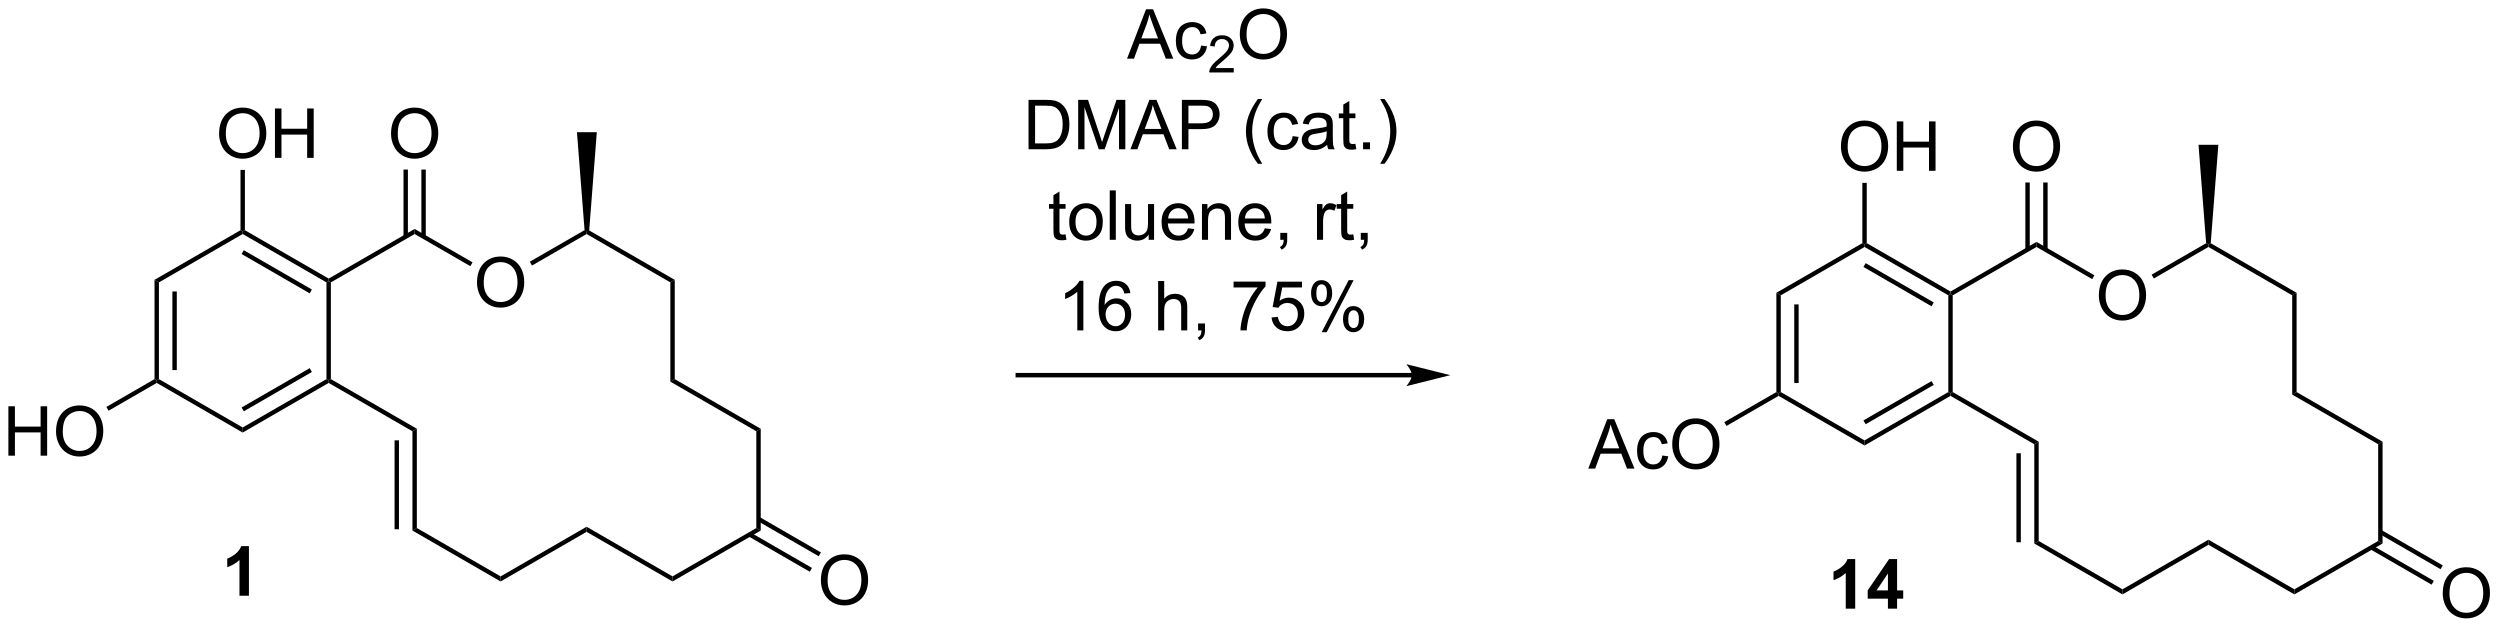 <?xml version="1.0" encoding="UTF-8"?>
<!DOCTYPE svg PUBLIC '-//W3C//DTD SVG 1.0//EN'
          'http://www.w3.org/TR/2001/REC-SVG-20010904/DTD/svg10.dtd'>
<svg stroke-dasharray="none" shape-rendering="auto" xmlns="http://www.w3.org/2000/svg" font-family="'Dialog'" text-rendering="auto" width="795" fill-opacity="1" color-interpolation="auto" color-rendering="auto" preserveAspectRatio="xMidYMid meet" font-size="12px" viewBox="0 0 795 200" fill="black" xmlns:xlink="http://www.w3.org/1999/xlink" stroke="black" image-rendering="auto" stroke-miterlimit="10" stroke-linecap="square" stroke-linejoin="miter" font-style="normal" stroke-width="1" height="200" stroke-dashoffset="0" font-weight="normal" stroke-opacity="1"
><!--Generated by the Batik Graphics2D SVG Generator--><defs id="genericDefs"
  /><g
  ><defs id="defs1"
    ><clipPath clipPathUnits="userSpaceOnUse" id="clipPath1"
      ><path d="M2.273 2.044 L300.195 2.044 L300.195 76.782 L2.273 76.782 L2.273 2.044 Z"
      /></clipPath
      ><clipPath clipPathUnits="userSpaceOnUse" id="clipPath2"
      ><path d="M2.841 84.123 L2.841 156.783 L292.48 156.783 L292.48 84.123 Z"
      /></clipPath
    ></defs
    ><g transform="scale(2.667,2.667) translate(-2.273,-2.044) matrix(1.029,0,0,1.029,-0.649,-84.485)"
    ><path d="M69.694 99.408 L71.995 99.408 L71.111 110.816 L70.844 110.957 L70.579 110.816 Z" stroke="none" clip-path="url(#clipPath2)"
    /></g
    ><g transform="matrix(2.743,0,0,2.743,-7.793,-230.743)"
    ><path d="M28.24 99.634 Q28.24 98.207 29.006 97.402 Q29.772 96.595 30.983 96.595 Q31.774 96.595 32.41 96.975 Q33.048 97.353 33.381 98.03 Q33.717 98.707 33.717 99.566 Q33.717 100.439 33.365 101.126 Q33.014 101.814 32.368 102.168 Q31.725 102.522 30.977 102.522 Q30.17 102.522 29.532 102.131 Q28.897 101.738 28.568 101.064 Q28.24 100.386 28.24 99.634 ZM29.022 99.644 Q29.022 100.681 29.576 101.277 Q30.134 101.871 30.975 101.871 Q31.829 101.871 32.381 101.269 Q32.936 100.668 32.936 99.564 Q32.936 98.863 32.699 98.342 Q32.462 97.821 32.006 97.535 Q31.553 97.246 30.985 97.246 Q30.18 97.246 29.6 97.8 Q29.022 98.353 29.022 99.644 ZM34.716 102.423 L34.716 96.696 L35.473 96.696 L35.473 99.048 L38.45 99.048 L38.45 96.696 L39.208 96.696 L39.208 102.423 L38.45 102.423 L38.45 99.722 L35.473 99.722 L35.473 102.423 L34.716 102.423 Z" stroke="none" clip-path="url(#clipPath2)"
    /></g
    ><g transform="matrix(2.743,0,0,2.743,-7.793,-230.743)"
    ><path d="M3.813 136.949 L3.813 131.222 L4.571 131.222 L4.571 133.574 L7.548 133.574 L7.548 131.222 L8.306 131.222 L8.306 136.949 L7.548 136.949 L7.548 134.248 L4.571 134.248 L4.571 136.949 L3.813 136.949 ZM9.338 134.16 Q9.338 132.733 10.104 131.928 Q10.869 131.121 12.08 131.121 Q12.872 131.121 13.507 131.501 Q14.145 131.879 14.479 132.556 Q14.815 133.233 14.815 134.092 Q14.815 134.964 14.463 135.652 Q14.111 136.339 13.466 136.694 Q12.822 137.048 12.075 137.048 Q11.268 137.048 10.63 136.657 Q9.994 136.264 9.666 135.589 Q9.338 134.912 9.338 134.16 ZM10.119 134.17 Q10.119 135.207 10.674 135.803 Q11.231 136.397 12.072 136.397 Q12.927 136.397 13.479 135.795 Q14.033 135.194 14.033 134.089 Q14.033 133.389 13.796 132.868 Q13.559 132.347 13.104 132.061 Q12.651 131.772 12.083 131.772 Q11.278 131.772 10.697 132.327 Q10.119 132.879 10.119 134.17 Z" stroke="none" clip-path="url(#clipPath2)"
    /></g
    ><g transform="matrix(2.743,0,0,2.743,-7.793,-230.743)"
    ><path d="M58.141 116.897 Q58.141 115.47 58.906 114.665 Q59.672 113.858 60.883 113.858 Q61.675 113.858 62.31 114.238 Q62.948 114.616 63.281 115.293 Q63.617 115.97 63.617 116.829 Q63.617 117.701 63.266 118.389 Q62.914 119.076 62.268 119.431 Q61.625 119.785 60.878 119.785 Q60.07 119.785 59.432 119.394 Q58.797 119.001 58.469 118.326 Q58.141 117.649 58.141 116.897 ZM58.922 116.907 Q58.922 117.944 59.477 118.54 Q60.034 119.134 60.875 119.134 Q61.729 119.134 62.281 118.532 Q62.836 117.931 62.836 116.826 Q62.836 116.126 62.599 115.605 Q62.362 115.084 61.906 114.798 Q61.453 114.509 60.886 114.509 Q60.081 114.509 59.5 115.064 Q58.922 115.616 58.922 116.907 Z" stroke="none" clip-path="url(#clipPath2)"
    /></g
    ><g transform="matrix(2.743,0,0,2.743,-7.793,-230.743)"
    ><path d="M98.008 151.423 Q98.008 149.996 98.774 149.191 Q99.539 148.384 100.75 148.384 Q101.542 148.384 102.177 148.764 Q102.815 149.142 103.149 149.819 Q103.484 150.496 103.484 151.355 Q103.484 152.227 103.133 152.915 Q102.781 153.602 102.135 153.957 Q101.492 154.311 100.745 154.311 Q99.938 154.311 99.3 153.92 Q98.664 153.527 98.336 152.852 Q98.008 152.175 98.008 151.423 ZM98.789 151.433 Q98.789 152.47 99.344 153.066 Q99.901 153.66 100.742 153.66 Q101.597 153.66 102.149 153.058 Q102.703 152.457 102.703 151.352 Q102.703 150.652 102.466 150.131 Q102.229 149.61 101.774 149.324 Q101.32 149.035 100.753 149.035 Q99.948 149.035 99.367 149.589 Q98.789 150.142 98.789 151.433 Z" stroke="none" clip-path="url(#clipPath2)"
    /></g
    ><g transform="matrix(2.743,0,0,2.743,-7.793,-230.743)"
    ><path d="M48.174 99.634 Q48.174 98.207 48.94 97.402 Q49.705 96.595 50.916 96.595 Q51.708 96.595 52.343 96.975 Q52.981 97.353 53.315 98.03 Q53.651 98.707 53.651 99.566 Q53.651 100.439 53.299 101.126 Q52.947 101.814 52.301 102.168 Q51.658 102.522 50.911 102.522 Q50.104 102.522 49.466 102.131 Q48.83 101.738 48.502 101.064 Q48.174 100.386 48.174 99.634 ZM48.955 99.644 Q48.955 100.681 49.51 101.277 Q50.067 101.871 50.908 101.871 Q51.763 101.871 52.315 101.269 Q52.869 100.668 52.869 99.564 Q52.869 98.863 52.632 98.342 Q52.395 97.821 51.94 97.535 Q51.486 97.246 50.919 97.246 Q50.114 97.246 49.533 97.8 Q48.955 98.353 48.955 99.644 Z" stroke="none" clip-path="url(#clipPath2)"
    /></g
    ><g transform="matrix(2.743,0,0,2.743,-7.793,-230.743)"
    ><path d="M20.755 116.564 L21.266 116.858 L21.266 128.072 L21.011 128.22 L20.755 128.072 ZM22.827 117.907 L22.827 127.024 L23.337 127.024 L23.337 117.907 Z" stroke="none" clip-path="url(#clipPath2)"
    /></g
    ><g transform="matrix(2.743,0,0,2.743,-7.793,-230.743)"
    ><path d="M21.011 128.514 L21.011 128.22 L21.266 128.072 L30.977 133.679 L30.977 134.268 Z" stroke="none" clip-path="url(#clipPath2)"
    /></g
    ><g transform="matrix(2.743,0,0,2.743,-7.793,-230.743)"
    ><path d="M30.977 134.268 L30.977 133.679 L40.689 128.072 L40.944 128.22 L40.944 128.514 ZM31.105 131.803 L39 127.245 L38.745 126.803 L30.85 131.361 Z" stroke="none" clip-path="url(#clipPath2)"
    /></g
    ><g transform="matrix(2.743,0,0,2.743,-7.793,-230.743)"
    ><path d="M41.199 128.072 L40.944 128.22 L40.689 128.072 L40.689 116.858 L40.944 116.711 L41.199 116.858 Z" stroke="none" clip-path="url(#clipPath2)"
    /></g
    ><g transform="matrix(2.743,0,0,2.743,-7.793,-230.743)"
    ><path d="M40.944 116.416 L40.944 116.711 L40.689 116.858 L30.977 111.251 L30.977 110.957 L31.233 110.809 ZM39 117.686 L31.105 113.128 L30.85 113.57 L38.745 118.128 Z" stroke="none" clip-path="url(#clipPath2)"
    /></g
    ><g transform="matrix(2.743,0,0,2.743,-7.793,-230.743)"
    ><path d="M30.722 110.809 L30.977 110.957 L30.977 111.251 L21.266 116.858 L20.755 116.564 Z" stroke="none" clip-path="url(#clipPath2)"
    /></g
    ><g transform="matrix(2.743,0,0,2.743,-7.793,-230.743)"
    ><path d="M31.233 110.809 L30.977 110.957 L30.722 110.809 L30.722 103.819 L31.233 103.819 Z" stroke="none" clip-path="url(#clipPath2)"
    /></g
    ><g transform="matrix(2.743,0,0,2.743,-7.793,-230.743)"
    ><path d="M20.755 128.072 L21.011 128.22 L21.011 128.514 L15.429 131.737 L15.174 131.295 Z" stroke="none" clip-path="url(#clipPath2)"
    /></g
    ><g transform="matrix(2.743,0,0,2.743,-7.793,-230.743)"
    ><path d="M40.944 128.514 L40.944 128.22 L41.199 128.072 L51.166 133.827 L50.656 134.121 Z" stroke="none" clip-path="url(#clipPath2)"
    /></g
    ><g transform="matrix(2.743,0,0,2.743,-7.793,-230.743)"
    ><path d="M57.624 114.538 L57.369 114.98 L50.911 111.251 L50.911 110.662 Z" stroke="none" clip-path="url(#clipPath2)"
    /></g
    ><g transform="matrix(2.743,0,0,2.743,-7.793,-230.743)"
    ><path d="M50.911 110.662 L50.911 111.251 L41.199 116.858 L40.944 116.711 L40.944 116.416 Z" stroke="none" clip-path="url(#clipPath2)"
    /></g
    ><g transform="matrix(2.743,0,0,2.743,-7.793,-230.743)"
    ><path d="M50.656 134.121 L51.166 133.827 L51.166 145.335 L50.656 145.63 ZM48.584 135.17 L48.584 145.483 L49.094 145.483 L49.094 135.17 Z" stroke="none" clip-path="url(#clipPath2)"
    /></g
    ><g transform="matrix(2.743,0,0,2.743,-7.793,-230.743)"
    ><path d="M50.656 145.63 L51.166 145.335 L60.878 150.942 L60.878 151.531 Z" stroke="none" clip-path="url(#clipPath2)"
    /></g
    ><g transform="matrix(2.743,0,0,2.743,-7.793,-230.743)"
    ><path d="M60.878 151.531 L60.878 150.942 L70.844 145.188 L70.844 145.777 Z" stroke="none" clip-path="url(#clipPath2)"
    /></g
    ><g transform="matrix(2.743,0,0,2.743,-7.793,-230.743)"
    ><path d="M81.066 128.072 L80.556 128.367 L80.556 116.858 L81.066 116.564 Z" stroke="none" clip-path="url(#clipPath2)"
    /></g
    ><g transform="matrix(2.743,0,0,2.743,-7.793,-230.743)"
    ><path d="M81.066 116.564 L80.556 116.858 L70.844 111.251 L70.844 110.957 L71.111 110.816 Z" stroke="none" clip-path="url(#clipPath2)"
    /></g
    ><g transform="matrix(2.743,0,0,2.743,-7.793,-230.743)"
    ><path d="M70.579 110.816 L70.844 110.957 L70.844 111.251 L64.516 114.905 L64.261 114.463 Z" stroke="none" clip-path="url(#clipPath2)"
    /></g
    ><g transform="matrix(2.743,0,0,2.743,-7.793,-230.743)"
    ><path d="M70.844 145.777 L70.844 145.188 L80.811 150.942 L80.811 151.531 Z" stroke="none" clip-path="url(#clipPath2)"
    /></g
    ><g transform="matrix(2.743,0,0,2.743,-7.793,-230.743)"
    ><path d="M80.811 151.531 L80.811 150.942 L90.523 145.335 L91.033 145.63 Z" stroke="none" clip-path="url(#clipPath2)"
    /></g
    ><g transform="matrix(2.743,0,0,2.743,-7.793,-230.743)"
    ><path d="M91.033 145.63 L90.523 145.335 L90.523 134.121 L91.033 133.827 Z" stroke="none" clip-path="url(#clipPath2)"
    /></g
    ><g transform="matrix(2.743,0,0,2.743,-7.793,-230.743)"
    ><path d="M91.033 133.827 L90.523 134.121 L80.556 128.367 L81.066 128.072 Z" stroke="none" clip-path="url(#clipPath2)"
    /></g
    ><g transform="matrix(2.743,0,0,2.743,-7.793,-230.743)"
    ><path d="M89.615 146.302 L96.719 150.403 L96.974 149.961 L89.87 145.86 ZM90.651 144.507 L97.754 148.609 L98.01 148.167 L90.906 144.066 Z" stroke="none" clip-path="url(#clipPath2)"
    /></g
    ><g transform="matrix(2.743,0,0,2.743,-7.793,-230.743)"
    ><path d="M52.202 111.555 L52.202 103.778 L51.692 103.778 L51.692 111.555 ZM50.13 111.555 L50.13 103.778 L49.62 103.778 L49.62 111.555 Z" stroke="none" clip-path="url(#clipPath2)"
    /></g
    ><g transform="matrix(2.743,0,0,2.743,-7.793,-230.743)"
    ><path d="M166.513 127.359 L120.832 127.359 L120.577 127.359 L120.577 127.87 L120.832 127.87 L166.513 127.87 L166.768 127.87 L166.768 127.359 L166.513 127.359 ZM170.978 127.614 L165.876 126.339 C165.876 126.339 166.513 127.056 166.513 127.614 C166.513 128.172 165.876 128.89 165.876 128.89 Z" stroke="none" clip-path="url(#clipPath2)"
    /></g
    ><g transform="matrix(2.743,0,0,2.743,-7.793,-230.743)"
    ><path d="M257.717 100.908 L260.018 100.908 L259.134 112.316 L258.868 112.457 L258.601 112.316 Z" stroke="none" clip-path="url(#clipPath2)"
    /></g
    ><g transform="matrix(2.743,0,0,2.743,-7.793,-230.743)"
    ><path d="M216.263 101.134 Q216.263 99.707 217.029 98.902 Q217.795 98.095 219.006 98.095 Q219.797 98.095 220.433 98.475 Q221.071 98.853 221.404 99.53 Q221.74 100.207 221.74 101.066 Q221.74 101.939 221.388 102.626 Q221.037 103.314 220.391 103.668 Q219.748 104.022 219 104.022 Q218.193 104.022 217.555 103.631 Q216.92 103.238 216.591 102.564 Q216.263 101.886 216.263 101.134 ZM217.045 101.144 Q217.045 102.181 217.599 102.777 Q218.157 103.371 218.998 103.371 Q219.852 103.371 220.404 102.769 Q220.959 102.168 220.959 101.064 Q220.959 100.363 220.722 99.842 Q220.485 99.321 220.029 99.035 Q219.576 98.746 219.008 98.746 Q218.203 98.746 217.623 99.3 Q217.045 99.853 217.045 101.144 ZM222.739 103.923 L222.739 98.196 L223.496 98.196 L223.496 100.548 L226.473 100.548 L226.473 98.196 L227.231 98.196 L227.231 103.923 L226.473 103.923 L226.473 101.222 L223.496 101.222 L223.496 103.923 L222.739 103.923 Z" stroke="none" clip-path="url(#clipPath2)"
    /></g
    ><g transform="matrix(2.743,0,0,2.743,-7.793,-230.743)"
    ><path d="M186.968 138.449 L189.168 132.722 L189.986 132.722 L192.33 138.449 L191.465 138.449 L190.798 136.714 L188.403 136.714 L187.775 138.449 L186.968 138.449 ZM188.621 136.097 L190.564 136.097 L189.965 134.511 Q189.692 133.787 189.559 133.324 Q189.45 133.873 189.252 134.418 L188.621 136.097 ZM195.551 136.928 L196.244 137.019 Q196.129 137.733 195.663 138.139 Q195.197 138.543 194.517 138.543 Q193.666 138.543 193.148 137.985 Q192.629 137.428 192.629 136.389 Q192.629 135.717 192.851 135.214 Q193.075 134.709 193.53 134.459 Q193.986 134.207 194.52 134.207 Q195.197 134.207 195.627 134.548 Q196.056 134.889 196.176 135.519 L195.494 135.623 Q195.395 135.207 195.148 134.996 Q194.9 134.785 194.548 134.785 Q194.017 134.785 193.684 135.165 Q193.353 135.545 193.353 136.371 Q193.353 137.207 193.673 137.587 Q193.994 137.964 194.509 137.964 Q194.923 137.964 195.2 137.712 Q195.478 137.457 195.551 136.928 ZM196.705 135.66 Q196.705 134.233 197.47 133.428 Q198.236 132.621 199.447 132.621 Q200.239 132.621 200.874 133.001 Q201.512 133.379 201.845 134.056 Q202.181 134.733 202.181 135.592 Q202.181 136.464 201.83 137.152 Q201.478 137.839 200.832 138.194 Q200.189 138.548 199.442 138.548 Q198.634 138.548 197.996 138.157 Q197.361 137.764 197.033 137.089 Q196.705 136.412 196.705 135.66 ZM197.486 135.67 Q197.486 136.707 198.041 137.303 Q198.598 137.897 199.439 137.897 Q200.293 137.897 200.845 137.295 Q201.4 136.694 201.4 135.589 Q201.4 134.889 201.163 134.368 Q200.926 133.847 200.47 133.561 Q200.017 133.272 199.45 133.272 Q198.645 133.272 198.064 133.827 Q197.486 134.379 197.486 135.67 Z" stroke="none" clip-path="url(#clipPath2)"
    /></g
    ><g transform="matrix(2.743,0,0,2.743,-7.793,-230.743)"
    ><path d="M246.164 118.397 Q246.164 116.97 246.929 116.165 Q247.695 115.358 248.906 115.358 Q249.698 115.358 250.333 115.738 Q250.971 116.116 251.304 116.793 Q251.64 117.47 251.64 118.329 Q251.64 119.201 251.289 119.889 Q250.937 120.576 250.291 120.931 Q249.648 121.285 248.901 121.285 Q248.093 121.285 247.455 120.894 Q246.82 120.501 246.492 119.826 Q246.164 119.149 246.164 118.397 ZM246.945 118.407 Q246.945 119.444 247.5 120.04 Q248.057 120.634 248.898 120.634 Q249.752 120.634 250.304 120.032 Q250.859 119.431 250.859 118.326 Q250.859 117.626 250.622 117.105 Q250.385 116.584 249.929 116.298 Q249.476 116.009 248.909 116.009 Q248.104 116.009 247.523 116.564 Q246.945 117.116 246.945 118.407 Z" stroke="none" clip-path="url(#clipPath2)"
    /></g
    ><g transform="matrix(2.743,0,0,2.743,-7.793,-230.743)"
    ><path d="M286.031 152.923 Q286.031 151.496 286.797 150.691 Q287.562 149.884 288.773 149.884 Q289.565 149.884 290.2 150.264 Q290.838 150.642 291.172 151.319 Q291.507 151.996 291.507 152.855 Q291.507 153.727 291.156 154.415 Q290.804 155.102 290.159 155.457 Q289.515 155.811 288.768 155.811 Q287.961 155.811 287.323 155.42 Q286.687 155.027 286.359 154.352 Q286.031 153.675 286.031 152.923 ZM286.812 152.933 Q286.812 153.97 287.367 154.566 Q287.924 155.16 288.765 155.16 Q289.62 155.16 290.172 154.558 Q290.726 153.957 290.726 152.852 Q290.726 152.152 290.489 151.631 Q290.252 151.11 289.797 150.824 Q289.343 150.535 288.776 150.535 Q287.971 150.535 287.39 151.089 Q286.812 151.642 286.812 152.933 Z" stroke="none" clip-path="url(#clipPath2)"
    /></g
    ><g transform="matrix(2.743,0,0,2.743,-7.793,-230.743)"
    ><path d="M236.197 101.134 Q236.197 99.707 236.963 98.902 Q237.728 98.095 238.939 98.095 Q239.731 98.095 240.366 98.475 Q241.004 98.853 241.338 99.53 Q241.674 100.207 241.674 101.066 Q241.674 101.939 241.322 102.626 Q240.97 103.314 240.325 103.668 Q239.681 104.022 238.934 104.022 Q238.127 104.022 237.489 103.631 Q236.853 103.238 236.525 102.564 Q236.197 101.886 236.197 101.134 ZM236.978 101.144 Q236.978 102.181 237.533 102.777 Q238.09 103.371 238.931 103.371 Q239.786 103.371 240.338 102.769 Q240.892 102.168 240.892 101.064 Q240.892 100.363 240.655 99.842 Q240.418 99.321 239.963 99.035 Q239.51 98.746 238.942 98.746 Q238.137 98.746 237.556 99.3 Q236.978 99.853 236.978 101.144 Z" stroke="none" clip-path="url(#clipPath2)"
    /></g
    ><g transform="matrix(2.743,0,0,2.743,-7.793,-230.743)"
    ><path d="M208.779 118.064 L209.289 118.358 L209.289 129.572 L209.034 129.72 L208.779 129.572 ZM210.85 119.407 L210.85 128.524 L211.36 128.524 L211.36 119.407 Z" stroke="none" clip-path="url(#clipPath2)"
    /></g
    ><g transform="matrix(2.743,0,0,2.743,-7.793,-230.743)"
    ><path d="M209.034 130.014 L209.034 129.72 L209.289 129.572 L219 135.179 L219 135.768 Z" stroke="none" clip-path="url(#clipPath2)"
    /></g
    ><g transform="matrix(2.743,0,0,2.743,-7.793,-230.743)"
    ><path d="M219 135.768 L219 135.179 L228.712 129.572 L228.967 129.72 L228.967 130.014 ZM219.128 133.303 L227.023 128.744 L226.768 128.303 L218.873 132.861 Z" stroke="none" clip-path="url(#clipPath2)"
    /></g
    ><g transform="matrix(2.743,0,0,2.743,-7.793,-230.743)"
    ><path d="M229.222 129.572 L228.967 129.72 L228.712 129.572 L228.712 118.358 L228.967 118.211 L229.222 118.358 Z" stroke="none" clip-path="url(#clipPath2)"
    /></g
    ><g transform="matrix(2.743,0,0,2.743,-7.793,-230.743)"
    ><path d="M228.967 117.916 L228.967 118.211 L228.712 118.358 L219 112.751 L219 112.457 L219.256 112.309 ZM227.023 119.186 L219.128 114.628 L218.873 115.07 L226.768 119.628 Z" stroke="none" clip-path="url(#clipPath2)"
    /></g
    ><g transform="matrix(2.743,0,0,2.743,-7.793,-230.743)"
    ><path d="M218.745 112.309 L219 112.457 L219 112.751 L209.289 118.358 L208.779 118.064 Z" stroke="none" clip-path="url(#clipPath2)"
    /></g
    ><g transform="matrix(2.743,0,0,2.743,-7.793,-230.743)"
    ><path d="M219.256 112.309 L219 112.457 L218.745 112.309 L218.745 105.319 L219.256 105.319 Z" stroke="none" clip-path="url(#clipPath2)"
    /></g
    ><g transform="matrix(2.743,0,0,2.743,-7.793,-230.743)"
    ><path d="M208.779 129.572 L209.034 129.72 L209.034 130.014 L202.994 133.501 L202.739 133.059 Z" stroke="none" clip-path="url(#clipPath2)"
    /></g
    ><g transform="matrix(2.743,0,0,2.743,-7.793,-230.743)"
    ><path d="M228.967 130.014 L228.967 129.72 L229.222 129.572 L239.189 135.327 L238.679 135.621 Z" stroke="none" clip-path="url(#clipPath2)"
    /></g
    ><g transform="matrix(2.743,0,0,2.743,-7.793,-230.743)"
    ><path d="M245.648 116.038 L245.392 116.48 L238.934 112.751 L238.934 112.162 Z" stroke="none" clip-path="url(#clipPath2)"
    /></g
    ><g transform="matrix(2.743,0,0,2.743,-7.793,-230.743)"
    ><path d="M238.934 112.162 L238.934 112.751 L229.222 118.358 L228.967 118.211 L228.967 117.916 Z" stroke="none" clip-path="url(#clipPath2)"
    /></g
    ><g transform="matrix(2.743,0,0,2.743,-7.793,-230.743)"
    ><path d="M238.679 135.621 L239.189 135.327 L239.189 146.835 L238.679 147.13 ZM236.607 136.67 L236.607 146.983 L237.118 146.983 L237.118 136.67 Z" stroke="none" clip-path="url(#clipPath2)"
    /></g
    ><g transform="matrix(2.743,0,0,2.743,-7.793,-230.743)"
    ><path d="M238.679 147.13 L239.189 146.835 L248.901 152.442 L248.901 153.031 Z" stroke="none" clip-path="url(#clipPath2)"
    /></g
    ><g transform="matrix(2.743,0,0,2.743,-7.793,-230.743)"
    ><path d="M248.901 153.031 L248.901 152.442 L258.868 146.688 L258.868 147.277 Z" stroke="none" clip-path="url(#clipPath2)"
    /></g
    ><g transform="matrix(2.743,0,0,2.743,-7.793,-230.743)"
    ><path d="M269.089 129.572 L268.579 129.867 L268.579 118.358 L269.089 118.064 Z" stroke="none" clip-path="url(#clipPath2)"
    /></g
    ><g transform="matrix(2.743,0,0,2.743,-7.793,-230.743)"
    ><path d="M269.089 118.064 L268.579 118.358 L258.868 112.751 L258.868 112.457 L259.134 112.316 Z" stroke="none" clip-path="url(#clipPath2)"
    /></g
    ><g transform="matrix(2.743,0,0,2.743,-7.793,-230.743)"
    ><path d="M258.601 112.316 L258.868 112.457 L258.868 112.751 L252.539 116.405 L252.284 115.963 Z" stroke="none" clip-path="url(#clipPath2)"
    /></g
    ><g transform="matrix(2.743,0,0,2.743,-7.793,-230.743)"
    ><path d="M258.868 147.277 L258.868 146.688 L268.834 152.442 L268.834 153.031 Z" stroke="none" clip-path="url(#clipPath2)"
    /></g
    ><g transform="matrix(2.743,0,0,2.743,-7.793,-230.743)"
    ><path d="M268.834 153.031 L268.834 152.442 L278.546 146.835 L279.056 147.13 Z" stroke="none" clip-path="url(#clipPath2)"
    /></g
    ><g transform="matrix(2.743,0,0,2.743,-7.793,-230.743)"
    ><path d="M279.056 147.13 L278.546 146.835 L278.546 135.621 L279.056 135.327 Z" stroke="none" clip-path="url(#clipPath2)"
    /></g
    ><g transform="matrix(2.743,0,0,2.743,-7.793,-230.743)"
    ><path d="M279.056 135.327 L278.546 135.621 L268.579 129.867 L269.089 129.572 Z" stroke="none" clip-path="url(#clipPath2)"
    /></g
    ><g transform="matrix(2.743,0,0,2.743,-7.793,-230.743)"
    ><path d="M277.638 147.802 L284.742 151.903 L284.997 151.461 L277.893 147.36 ZM278.674 146.007 L285.777 150.109 L286.033 149.667 L278.929 145.566 Z" stroke="none" clip-path="url(#clipPath2)"
    /></g
    ><g transform="matrix(2.743,0,0,2.743,-7.793,-230.743)"
    ><path d="M240.225 113.055 L240.225 105.278 L239.715 105.278 L239.715 113.055 ZM238.153 113.055 L238.153 105.278 L237.643 105.278 L237.643 113.055 Z" stroke="none" clip-path="url(#clipPath2)"
    /></g
    ><g transform="matrix(2.743,0,0,2.743,-7.793,-230.743)"
    ><path d="M133.5 90.923 L135.7 85.196 L136.518 85.196 L138.862 90.923 L137.997 90.923 L137.331 89.189 L134.935 89.189 L134.307 90.923 L133.5 90.923 ZM135.154 88.571 L137.096 88.571 L136.497 86.986 Q136.224 86.261 136.091 85.798 Q135.982 86.347 135.784 86.892 L135.154 88.571 ZM142.083 89.402 L142.776 89.493 Q142.661 90.207 142.195 90.613 Q141.729 91.017 141.049 91.017 Q140.198 91.017 139.68 90.46 Q139.161 89.902 139.161 88.863 Q139.161 88.191 139.383 87.689 Q139.607 87.183 140.062 86.933 Q140.518 86.681 141.052 86.681 Q141.729 86.681 142.159 87.022 Q142.588 87.363 142.708 87.993 L142.026 88.097 Q141.927 87.681 141.68 87.47 Q141.432 87.259 141.081 87.259 Q140.549 87.259 140.216 87.639 Q139.885 88.019 139.885 88.845 Q139.885 89.681 140.206 90.061 Q140.526 90.439 141.042 90.439 Q141.456 90.439 141.732 90.186 Q142.01 89.931 142.083 89.402 Z" stroke="none" clip-path="url(#clipPath2)"
    /></g
    ><g transform="matrix(2.743,0,0,2.743,-7.793,-230.743)"
    ><path d="M145.87 92.015 L145.87 92.523 L143.03 92.523 Q143.025 92.332 143.093 92.156 Q143.2 91.867 143.439 91.585 Q143.679 91.304 144.13 90.935 Q144.829 90.361 145.075 90.025 Q145.321 89.689 145.321 89.39 Q145.321 89.078 145.097 88.863 Q144.874 88.646 144.513 88.646 Q144.132 88.646 143.904 88.875 Q143.675 89.103 143.673 89.507 L143.13 89.453 Q143.187 88.845 143.55 88.529 Q143.913 88.21 144.525 88.21 Q145.144 88.21 145.503 88.554 Q145.864 88.896 145.864 89.402 Q145.864 89.66 145.759 89.91 Q145.654 90.158 145.407 90.433 Q145.163 90.709 144.595 91.189 Q144.12 91.588 143.986 91.73 Q143.851 91.873 143.763 92.015 L145.87 92.015 Z" stroke="none" clip-path="url(#clipPath2)"
    /></g
    ><g transform="matrix(2.743,0,0,2.743,-7.793,-230.743)"
    ><path d="M146.574 88.134 Q146.574 86.707 147.339 85.902 Q148.105 85.095 149.316 85.095 Q150.108 85.095 150.743 85.475 Q151.381 85.853 151.714 86.53 Q152.05 87.207 152.05 88.066 Q152.05 88.939 151.699 89.626 Q151.347 90.314 150.701 90.668 Q150.058 91.022 149.311 91.022 Q148.504 91.022 147.865 90.631 Q147.23 90.238 146.902 89.564 Q146.574 88.886 146.574 88.134 ZM147.355 88.144 Q147.355 89.181 147.91 89.777 Q148.467 90.371 149.308 90.371 Q150.162 90.371 150.714 89.769 Q151.269 89.168 151.269 88.064 Q151.269 87.363 151.032 86.842 Q150.795 86.321 150.339 86.035 Q149.886 85.746 149.319 85.746 Q148.514 85.746 147.933 86.301 Q147.355 86.853 147.355 88.144 Z" stroke="none" clip-path="url(#clipPath2)"
    /></g
    ><g transform="matrix(2.743,0,0,2.743,-7.793,-230.743)"
    ><path d="M122.082 101.423 L122.082 95.696 L124.056 95.696 Q124.722 95.696 125.074 95.777 Q125.566 95.892 125.915 96.189 Q126.368 96.571 126.592 97.168 Q126.816 97.761 126.816 98.527 Q126.816 99.181 126.662 99.686 Q126.511 100.189 126.272 100.519 Q126.035 100.847 125.751 101.038 Q125.47 101.228 125.069 101.327 Q124.668 101.423 124.15 101.423 L122.082 101.423 ZM122.84 100.746 L124.064 100.746 Q124.629 100.746 124.952 100.642 Q125.275 100.535 125.465 100.345 Q125.735 100.074 125.884 99.621 Q126.035 99.165 126.035 98.517 Q126.035 97.618 125.741 97.136 Q125.446 96.652 125.025 96.488 Q124.72 96.371 124.043 96.371 L122.84 96.371 L122.84 100.746 ZM127.836 101.423 L127.836 95.696 L128.976 95.696 L130.333 99.751 Q130.521 100.316 130.607 100.597 Q130.703 100.285 130.911 99.681 L132.281 95.696 L133.302 95.696 L133.302 101.423 L132.57 101.423 L132.57 96.629 L130.906 101.423 L130.224 101.423 L128.567 96.548 L128.567 101.423 L127.836 101.423 ZM133.893 101.423 L136.094 95.696 L136.911 95.696 L139.255 101.423 L138.39 101.423 L137.724 99.689 L135.328 99.689 L134.7 101.423 L133.893 101.423 ZM135.547 99.071 L137.489 99.071 L136.89 97.486 Q136.617 96.761 136.484 96.298 Q136.375 96.847 136.177 97.392 L135.547 99.071 ZM139.859 101.423 L139.859 95.696 L142.021 95.696 Q142.591 95.696 142.89 95.751 Q143.312 95.821 143.596 96.019 Q143.883 96.215 144.057 96.571 Q144.232 96.926 144.232 97.353 Q144.232 98.082 143.765 98.59 Q143.302 99.095 142.086 99.095 L140.617 99.095 L140.617 101.423 L139.859 101.423 ZM140.617 98.418 L142.099 98.418 Q142.833 98.418 143.14 98.144 Q143.45 97.871 143.45 97.376 Q143.45 97.017 143.268 96.761 Q143.086 96.504 142.789 96.423 Q142.599 96.371 142.083 96.371 L140.617 96.371 L140.617 98.418 ZM148.673 103.108 Q148.09 102.374 147.686 101.389 Q147.285 100.402 147.285 99.347 Q147.285 98.418 147.587 97.566 Q147.939 96.579 148.673 95.597 L149.175 95.597 Q148.704 96.41 148.55 96.759 Q148.314 97.298 148.175 97.884 Q148.009 98.613 148.009 99.353 Q148.009 101.23 149.175 103.108 L148.673 103.108 ZM152.699 99.902 L153.392 99.993 Q153.277 100.707 152.811 101.113 Q152.345 101.517 151.665 101.517 Q150.814 101.517 150.295 100.96 Q149.777 100.402 149.777 99.363 Q149.777 98.691 149.999 98.189 Q150.222 97.683 150.678 97.433 Q151.134 97.181 151.668 97.181 Q152.345 97.181 152.774 97.522 Q153.204 97.863 153.324 98.493 L152.642 98.597 Q152.543 98.181 152.295 97.97 Q152.048 97.759 151.696 97.759 Q151.165 97.759 150.832 98.139 Q150.501 98.519 150.501 99.345 Q150.501 100.181 150.821 100.561 Q151.142 100.939 151.657 100.939 Q152.071 100.939 152.347 100.686 Q152.626 100.431 152.699 99.902 ZM156.699 100.91 Q156.308 101.243 155.946 101.381 Q155.587 101.517 155.173 101.517 Q154.488 101.517 154.121 101.183 Q153.754 100.847 153.754 100.329 Q153.754 100.025 153.892 99.772 Q154.032 99.519 154.256 99.368 Q154.48 99.215 154.762 99.136 Q154.97 99.082 155.387 99.032 Q156.238 98.931 156.642 98.79 Q156.644 98.644 156.644 98.605 Q156.644 98.176 156.446 98.001 Q156.175 97.761 155.644 97.761 Q155.149 97.761 154.912 97.936 Q154.675 98.111 154.564 98.551 L153.876 98.457 Q153.97 98.017 154.183 97.746 Q154.399 97.472 154.806 97.327 Q155.212 97.181 155.746 97.181 Q156.277 97.181 156.608 97.306 Q156.941 97.431 157.097 97.621 Q157.254 97.808 157.316 98.097 Q157.353 98.277 157.353 98.746 L157.353 99.683 Q157.353 100.665 157.397 100.926 Q157.441 101.183 157.574 101.423 L156.84 101.423 Q156.73 101.204 156.699 100.91 ZM156.642 99.34 Q156.259 99.496 155.493 99.605 Q155.058 99.668 154.879 99.746 Q154.699 99.824 154.6 99.975 Q154.504 100.126 154.504 100.308 Q154.504 100.59 154.717 100.777 Q154.931 100.965 155.34 100.965 Q155.746 100.965 156.061 100.788 Q156.379 100.611 156.527 100.301 Q156.642 100.064 156.642 99.597 L156.642 99.34 ZM159.976 100.793 L160.078 101.415 Q159.781 101.478 159.547 101.478 Q159.164 101.478 158.953 101.358 Q158.742 101.236 158.656 101.038 Q158.57 100.84 158.57 100.207 L158.57 97.821 L158.054 97.821 L158.054 97.275 L158.57 97.275 L158.57 96.246 L159.271 95.824 L159.271 97.275 L159.976 97.275 L159.976 97.821 L159.271 97.821 L159.271 100.246 Q159.271 100.548 159.307 100.634 Q159.344 100.72 159.427 100.772 Q159.513 100.821 159.669 100.821 Q159.786 100.821 159.976 100.793 ZM160.863 101.423 L160.863 100.621 L161.665 100.621 L161.665 101.423 L160.863 101.423 ZM163.349 103.108 L162.844 103.108 Q164.013 101.23 164.013 99.353 Q164.013 98.618 163.844 97.894 Q163.711 97.308 163.474 96.769 Q163.32 96.418 162.844 95.597 L163.349 95.597 Q164.083 96.579 164.435 97.566 Q164.734 98.418 164.734 99.347 Q164.734 100.402 164.331 101.389 Q163.927 102.374 163.349 103.108 Z" stroke="none" clip-path="url(#clipPath2)"
    /></g
    ><g transform="matrix(2.743,0,0,2.743,-7.793,-230.743)"
    ><path d="M126.373 111.293 L126.474 111.915 Q126.177 111.978 125.943 111.978 Q125.56 111.978 125.349 111.858 Q125.138 111.736 125.052 111.538 Q124.967 111.34 124.967 110.707 L124.967 108.321 L124.451 108.321 L124.451 107.775 L124.967 107.775 L124.967 106.746 L125.667 106.324 L125.667 107.775 L126.373 107.775 L126.373 108.321 L125.667 108.321 L125.667 110.746 Q125.667 111.048 125.704 111.134 Q125.74 111.22 125.823 111.272 Q125.909 111.321 126.066 111.321 Q126.183 111.321 126.373 111.293 ZM126.799 109.847 Q126.799 108.696 127.439 108.142 Q127.976 107.681 128.744 107.681 Q129.601 107.681 130.142 108.241 Q130.687 108.801 130.687 109.79 Q130.687 110.59 130.444 111.051 Q130.205 111.509 129.746 111.764 Q129.288 112.017 128.744 112.017 Q127.874 112.017 127.335 111.46 Q126.799 110.9 126.799 109.847 ZM127.522 109.847 Q127.522 110.644 127.869 111.043 Q128.218 111.439 128.744 111.439 Q129.267 111.439 129.614 111.04 Q129.963 110.642 129.963 109.824 Q129.963 109.056 129.614 108.66 Q129.265 108.261 128.744 108.261 Q128.218 108.261 127.869 108.657 Q127.522 109.051 127.522 109.847 ZM131.495 111.923 L131.495 106.196 L132.198 106.196 L132.198 111.923 L131.495 111.923 ZM136.007 111.923 L136.007 111.314 Q135.523 112.017 134.689 112.017 Q134.322 112.017 134.004 111.876 Q133.687 111.736 133.53 111.522 Q133.377 111.308 133.314 111.001 Q133.273 110.793 133.273 110.345 L133.273 107.775 L133.976 107.775 L133.976 110.074 Q133.976 110.626 134.017 110.816 Q134.085 111.095 134.299 111.254 Q134.515 111.41 134.83 111.41 Q135.148 111.41 135.424 111.249 Q135.702 111.087 135.817 110.808 Q135.931 110.527 135.931 109.996 L135.931 107.775 L136.635 107.775 L136.635 111.923 L136.007 111.923 ZM140.576 110.587 L141.303 110.676 Q141.131 111.314 140.665 111.665 Q140.201 112.017 139.48 112.017 Q138.568 112.017 138.034 111.457 Q137.503 110.894 137.503 109.884 Q137.503 108.837 138.042 108.259 Q138.581 107.681 139.44 107.681 Q140.271 107.681 140.797 108.249 Q141.326 108.814 141.326 109.84 Q141.326 109.902 141.323 110.027 L138.23 110.027 Q138.269 110.712 138.615 111.077 Q138.964 111.439 139.482 111.439 Q139.87 111.439 140.144 111.236 Q140.417 111.032 140.576 110.587 ZM138.269 109.449 L140.584 109.449 Q140.537 108.926 140.318 108.665 Q139.982 108.259 139.448 108.259 Q138.964 108.259 138.633 108.585 Q138.303 108.907 138.269 109.449 ZM142.187 111.923 L142.187 107.775 L142.819 107.775 L142.819 108.363 Q143.275 107.681 144.14 107.681 Q144.515 107.681 144.827 107.816 Q145.142 107.949 145.299 108.168 Q145.455 108.386 145.517 108.689 Q145.556 108.884 145.556 109.371 L145.556 111.923 L144.853 111.923 L144.853 109.4 Q144.853 108.97 144.77 108.756 Q144.689 108.543 144.481 108.418 Q144.273 108.29 143.991 108.29 Q143.541 108.29 143.215 108.577 Q142.89 108.861 142.89 109.657 L142.89 111.923 L142.187 111.923 ZM149.474 110.587 L150.201 110.676 Q150.029 111.314 149.563 111.665 Q149.099 112.017 148.378 112.017 Q147.467 112.017 146.933 111.457 Q146.401 110.894 146.401 109.884 Q146.401 108.837 146.94 108.259 Q147.48 107.681 148.339 107.681 Q149.17 107.681 149.696 108.249 Q150.224 108.814 150.224 109.84 Q150.224 109.902 150.222 110.027 L147.128 110.027 Q147.167 110.712 147.513 111.077 Q147.862 111.439 148.381 111.439 Q148.769 111.439 149.042 111.236 Q149.315 111.032 149.474 110.587 ZM147.167 109.449 L149.482 109.449 Q149.435 108.926 149.217 108.665 Q148.881 108.259 148.347 108.259 Q147.862 108.259 147.532 108.585 Q147.201 108.907 147.167 109.449 ZM151.267 111.923 L151.267 111.121 L152.069 111.121 L152.069 111.923 Q152.069 112.366 151.913 112.636 Q151.757 112.907 151.416 113.056 L151.22 112.756 Q151.444 112.657 151.549 112.467 Q151.655 112.28 151.666 111.923 L151.267 111.923 ZM155.523 111.923 L155.523 107.775 L156.155 107.775 L156.155 108.402 Q156.398 107.962 156.601 107.821 Q156.806 107.681 157.054 107.681 Q157.408 107.681 157.775 107.907 L157.533 108.558 Q157.275 108.407 157.017 108.407 Q156.788 108.407 156.603 108.545 Q156.421 108.683 156.343 108.931 Q156.226 109.306 156.226 109.751 L156.226 111.923 L155.523 111.923 ZM159.728 111.293 L159.83 111.915 Q159.533 111.978 159.299 111.978 Q158.916 111.978 158.705 111.858 Q158.494 111.736 158.408 111.538 Q158.322 111.34 158.322 110.707 L158.322 108.321 L157.806 108.321 L157.806 107.775 L158.322 107.775 L158.322 106.746 L159.023 106.324 L159.023 107.775 L159.728 107.775 L159.728 108.321 L159.023 108.321 L159.023 110.746 Q159.023 111.048 159.059 111.134 Q159.095 111.22 159.179 111.272 Q159.265 111.321 159.421 111.321 Q159.538 111.321 159.728 111.293 ZM160.599 111.923 L160.599 111.121 L161.401 111.121 L161.401 111.923 Q161.401 112.366 161.245 112.636 Q161.089 112.907 160.748 113.056 L160.553 112.756 Q160.776 112.657 160.881 112.467 Q160.987 112.28 160.998 111.923 L160.599 111.923 Z" stroke="none" clip-path="url(#clipPath2)"
    /></g
    ><g transform="matrix(2.743,0,0,2.743,-7.793,-230.743)"
    ><path d="M128.437 122.423 L127.734 122.423 L127.734 117.941 Q127.478 118.183 127.067 118.426 Q126.655 118.668 126.327 118.79 L126.327 118.111 Q126.916 117.832 127.356 117.439 Q127.799 117.043 127.984 116.673 L128.437 116.673 L128.437 122.423 ZM133.886 118.097 L133.185 118.152 Q133.091 117.738 132.92 117.551 Q132.636 117.251 132.216 117.251 Q131.881 117.251 131.628 117.439 Q131.295 117.681 131.102 118.147 Q130.912 118.611 130.904 119.47 Q131.159 119.082 131.526 118.894 Q131.894 118.707 132.295 118.707 Q132.998 118.707 133.493 119.225 Q133.987 119.743 133.987 120.564 Q133.987 121.103 133.753 121.566 Q133.521 122.027 133.115 122.275 Q132.709 122.522 132.193 122.522 Q131.315 122.522 130.761 121.876 Q130.206 121.228 130.206 119.743 Q130.206 118.082 130.818 117.329 Q131.355 116.673 132.261 116.673 Q132.935 116.673 133.368 117.053 Q133.8 117.431 133.886 118.097 ZM131.013 120.566 Q131.013 120.931 131.167 121.264 Q131.323 121.595 131.599 121.769 Q131.878 121.941 132.183 121.941 Q132.628 121.941 132.948 121.582 Q133.269 121.222 133.269 120.605 Q133.269 120.011 132.951 119.67 Q132.636 119.329 132.154 119.329 Q131.678 119.329 131.344 119.67 Q131.013 120.011 131.013 120.566 ZM137.105 122.423 L137.105 116.696 L137.808 116.696 L137.808 118.751 Q138.3 118.181 139.05 118.181 Q139.511 118.181 139.849 118.363 Q140.19 118.543 140.336 118.863 Q140.482 119.183 140.482 119.793 L140.482 122.423 L139.779 122.423 L139.779 119.793 Q139.779 119.267 139.55 119.027 Q139.323 118.785 138.904 118.785 Q138.591 118.785 138.315 118.949 Q138.042 119.111 137.925 119.389 Q137.808 119.665 137.808 120.152 L137.808 122.423 L137.105 122.423 ZM141.736 122.423 L141.736 121.621 L142.538 121.621 L142.538 122.423 Q142.538 122.866 142.382 123.136 Q142.226 123.407 141.885 123.556 L141.689 123.256 Q141.913 123.157 142.017 122.967 Q142.124 122.78 142.135 122.423 L141.736 122.423 ZM145.851 117.446 L145.851 116.769 L149.556 116.769 L149.556 117.316 Q149.01 117.9 148.473 118.866 Q147.937 119.829 147.642 120.847 Q147.431 121.566 147.374 122.423 L146.65 122.423 Q146.663 121.746 146.916 120.79 Q147.171 119.832 147.645 118.944 Q148.119 118.056 148.655 117.446 L145.851 117.446 ZM150.253 120.923 L150.99 120.861 Q151.073 121.4 151.37 121.67 Q151.67 121.941 152.091 121.941 Q152.599 121.941 152.951 121.558 Q153.303 121.176 153.303 120.543 Q153.303 119.941 152.964 119.595 Q152.628 119.246 152.081 119.246 Q151.74 119.246 151.466 119.402 Q151.193 119.556 151.037 119.801 L150.378 119.715 L150.933 116.775 L153.779 116.775 L153.779 117.446 L151.495 117.446 L151.185 118.986 Q151.701 118.626 152.269 118.626 Q153.019 118.626 153.534 119.147 Q154.05 119.665 154.05 120.48 Q154.05 121.259 153.597 121.824 Q153.045 122.522 152.091 122.522 Q151.31 122.522 150.815 122.085 Q150.323 121.644 150.253 120.923 ZM154.835 118.071 Q154.835 117.457 155.142 117.027 Q155.452 116.597 156.038 116.597 Q156.577 116.597 156.929 116.983 Q157.283 117.368 157.283 118.113 Q157.283 118.84 156.926 119.233 Q156.569 119.626 156.046 119.626 Q155.525 119.626 155.179 119.241 Q154.835 118.853 154.835 118.071 ZM156.056 117.082 Q155.796 117.082 155.621 117.308 Q155.447 117.535 155.447 118.142 Q155.447 118.691 155.621 118.918 Q155.799 119.142 156.056 119.142 Q156.322 119.142 156.496 118.915 Q156.671 118.689 156.671 118.087 Q156.671 117.532 156.494 117.308 Q156.319 117.082 156.056 117.082 ZM156.062 122.634 L159.194 116.597 L159.765 116.597 L156.642 122.634 L156.062 122.634 ZM158.538 121.079 Q158.538 120.462 158.845 120.035 Q159.155 119.605 159.744 119.605 Q160.283 119.605 160.637 119.991 Q160.991 120.376 160.991 121.121 Q160.991 121.847 160.632 122.241 Q160.275 122.634 159.749 122.634 Q159.228 122.634 158.882 122.246 Q158.538 121.855 158.538 121.079 ZM159.765 120.09 Q159.499 120.09 159.325 120.316 Q159.15 120.543 159.15 121.15 Q159.15 121.696 159.325 121.923 Q159.502 122.15 159.76 122.15 Q160.03 122.15 160.202 121.923 Q160.377 121.696 160.377 121.095 Q160.377 120.54 160.2 120.316 Q160.025 120.09 159.765 120.09 Z" stroke="none" clip-path="url(#clipPath2)"
    /></g
    ><g transform="matrix(2.743,0,0,2.743,-7.793,-230.743)"
    ><path d="M31.699 153.182 L30.603 153.182 L30.603 149.044 Q30.001 149.606 29.184 149.877 L29.184 148.88 Q29.613 148.739 30.116 148.349 Q30.621 147.955 30.809 147.432 L31.699 147.432 L31.699 153.182 Z" stroke="none" clip-path="url(#clipPath2)"
    /></g
    ><g transform="matrix(2.743,0,0,2.743,-7.793,-230.743)"
    ><path d="M217.918 154.682 L216.821 154.682 L216.821 150.544 Q216.22 151.106 215.402 151.377 L215.402 150.38 Q215.832 150.239 216.334 149.849 Q216.84 149.455 217.027 148.932 L217.918 148.932 L217.918 154.682 ZM221.711 154.682 L221.711 153.528 L219.367 153.528 L219.367 152.567 L221.851 148.932 L222.773 148.932 L222.773 152.565 L223.484 152.565 L223.484 153.528 L222.773 153.528 L222.773 154.682 L221.711 154.682 ZM221.711 152.565 L221.711 150.606 L220.396 152.565 L221.711 152.565 Z" stroke="none" clip-path="url(#clipPath2)"
    /></g
  ></g
></svg
>
